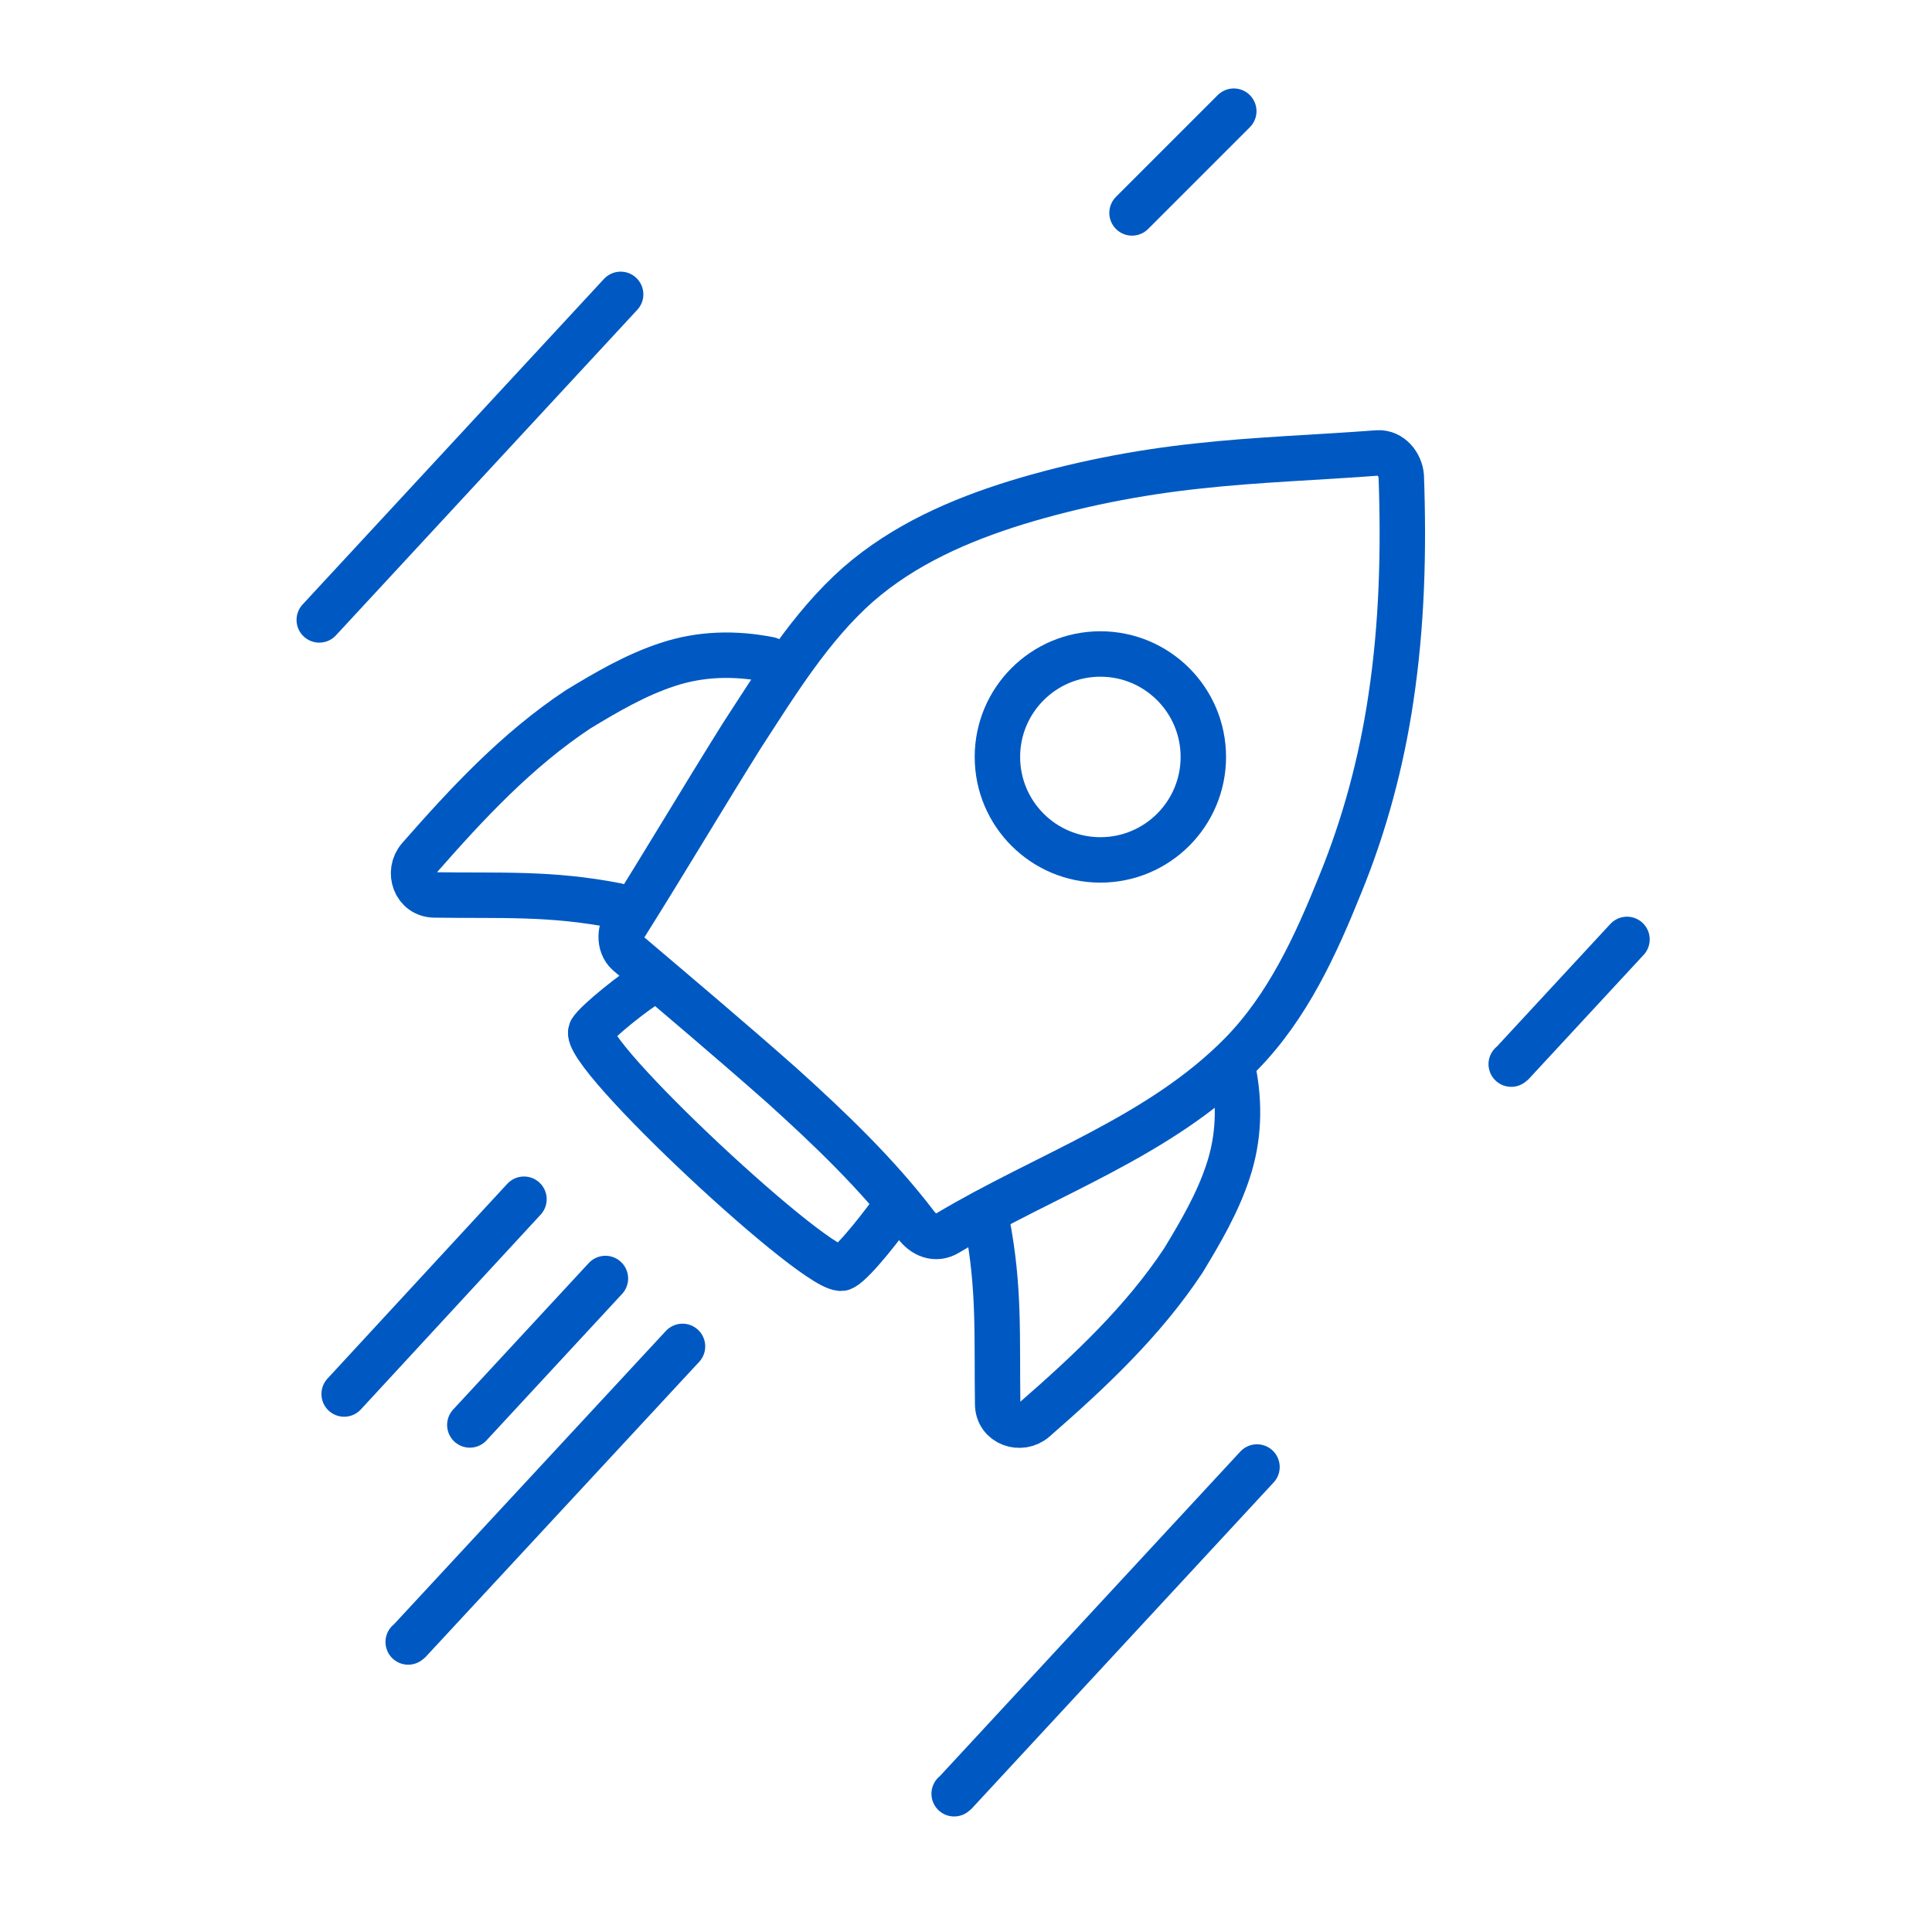 <svg xmlns="http://www.w3.org/2000/svg" id="Layer_1" viewBox="0 0 79.94 79.95"><defs><style>.cls-1{fill:none;stroke:#0059c2;stroke-linecap:round;stroke-width:1.88px;}</style></defs><path class="cls-1" d="m14.24,57.68l7.44-8.06"></path><path class="cls-1" d="m19.44,58.96l5.61-6.06"></path><path class="cls-1" d="m28.24,55.71l-11.29,12.18-.06.05"></path><path class="cls-1" d="m67.32,38.87l-4.73,5.11-.06.05"></path><path class="cls-1" d="m13.21,25.65h0l12.47-13.47"></path><path class="cls-1" d="m52.01,60.7s0,0,0,0l-12.47,13.47-.06.05"></path><path class="cls-1" d="m25.98,38.05c-.35.35-.39,1.04,0,1.39,2.13,1.81,4.29,3.63,6.38,5.48,1.97,1.78,3.91,3.63,5.53,5.75.31.42.81.66,1.32.35,4.06-2.43,8.78-3.98,12.15-7.41,1.93-1.97,3.09-4.52,4.1-7.03,1.01-2.47,1.7-5.06,2.09-7.68.46-3.05.54-6.1.43-9.19-.04-.5-.43-1-.97-.97-2.48.19-4.99.27-7.43.54-2.55.27-5.07.77-7.5,1.51-2.36.73-4.68,1.74-6.58,3.4-1.97,1.74-3.4,4.09-4.83,6.29-1.62,2.59-3.17,5.21-4.8,7.8"></path><path class="cls-1" d="m40.84,50.58c.53,2.73.4,4.74.44,7.51,0,.82.96,1.14,1.53.64,2.28-1.99,4.48-4.05,6.15-6.57.71-1.17,1.42-2.38,1.85-3.69.46-1.38.5-2.8.21-4.22"></path><path class="cls-1" d="m31.83,27.29c-1.42-.28-2.84-.25-4.22.21-1.31.43-2.52,1.14-3.69,1.85-2.52,1.67-4.58,3.88-6.57,6.15-.5.57-.18,1.53.64,1.53,2.77.04,4.78-.09,7.51.44"></path><path class="cls-1" d="m26.91,40.64c-.62.35-2.21,1.62-2.45,2.01-.54.85,9.6,10.27,10.41,9.81.5-.27,1.75-1.9,2.29-2.67"></path><circle class="cls-1" cx="45.53" cy="31.32" r="4.26"></circle><line class="cls-1" x1="51.05" y1="4.6" x2="46.84" y2="8.81"></line></svg>